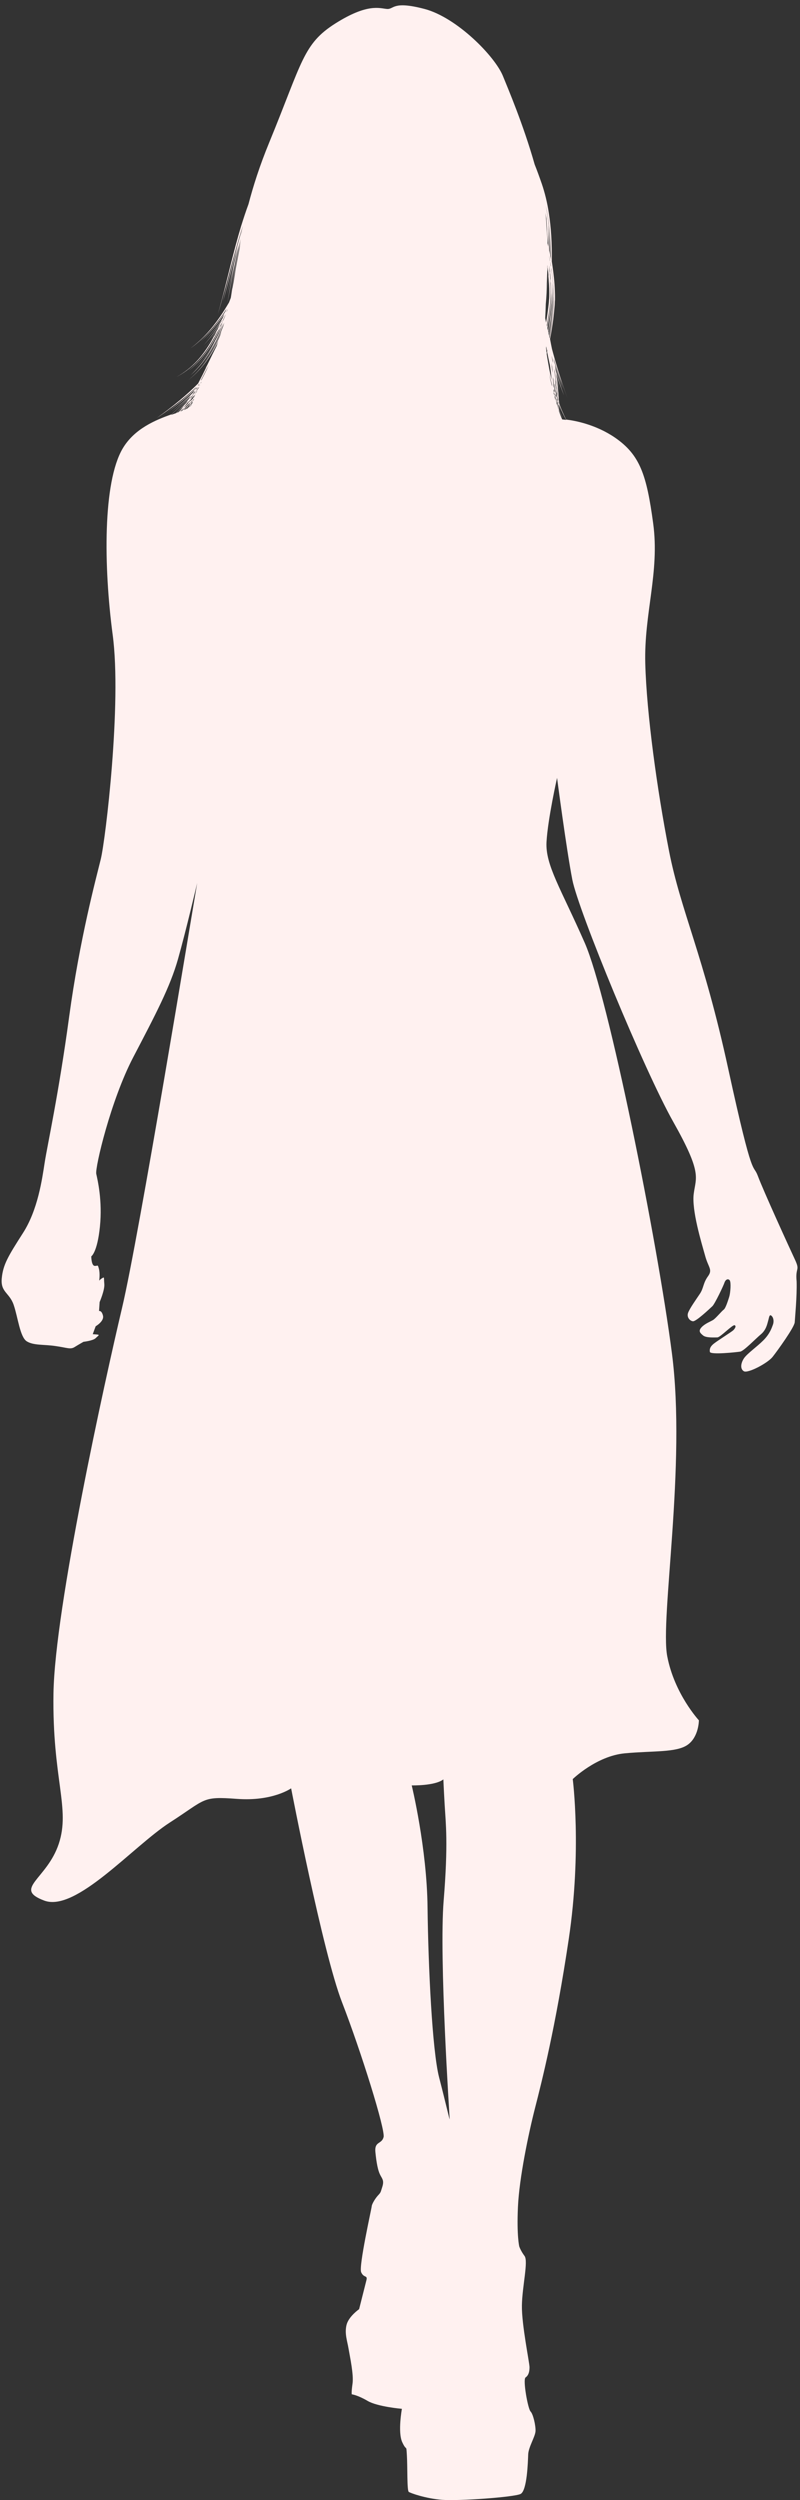 <?xml version="1.0" encoding="UTF-8" standalone="no"?><svg xmlns="http://www.w3.org/2000/svg" xmlns:xlink="http://www.w3.org/1999/xlink" fill="#000000" height="170.6" preserveAspectRatio="xMidYMid meet" version="1" viewBox="67.8 17.3 54.6 170.6" width="54.6" zoomAndPan="magnify"><rect x="67.8" y="17.3" width="54.6" height="170.6" fill="#333333" stroke="none"/><g fill="#fff1f0" id="change1_1"><path d="M122.05,103.24c-0.38-0.81-2.16-4.71-2.52-5.68c-0.36-0.97-0.3,0.6-2.02-7.29 c-1.71-7.88-3.24-10.76-4.05-14.91c-0.81-4.14-1.53-9.37-1.62-12.79c-0.09-3.42,0.99-6.22,0.54-9.55c-0.45-3.33-0.9-4.68-2.61-5.86 c-1.32-0.9-2.74-1.16-3.33-1.23c-0.2-0.39-0.36-0.77-0.5-1.15c0-0.05,0-0.09-0.01-0.14c0.03,0.12,0.07,0.25,0.1,0.37l-0.1-0.43 c0-0.04,0-0.08,0-0.12c-0.01-0.13-0.02-0.25-0.02-0.37c0.02,0.07,0.03,0.14,0.05,0.22c-0.02-0.08-0.04-0.17-0.06-0.27 c-0.02-0.29-0.05-0.57-0.09-0.85c0.07,0.25,0.13,0.51,0.21,0.78c-0.06-0.22-0.13-0.52-0.22-0.89c-0.01-0.1-0.03-0.2-0.04-0.29 c0.21,0.65,0.4,1.16,0.53,1.49c-0.21-0.6-0.4-1.16-0.56-1.7c-0.02-0.12-0.04-0.24-0.06-0.36c0.22,0.7,0.41,1.25,0.55,1.6 c-0.22-0.64-0.41-1.23-0.58-1.8c0-0.01-0.01-0.03-0.01-0.04c-0.02-0.07-0.03-0.15-0.04-0.22c0.23,0.79,0.45,1.4,0.59,1.78 l-0.12-0.37c0.19,0.55,0.35,0.98,0.46,1.28c-0.46-1.26-0.79-2.37-1.05-3.35c-0.05-0.23-0.09-0.46-0.13-0.67 c0.09-0.46,0.16-0.9,0.22-1.34c0.04-0.33,0.07-0.66,0.1-0.98l0.01-0.24l0.01-0.12l0-0.03c0-0.02,0-0.02,0-0.04v-0.06 c0-0.16,0-0.31-0.01-0.47c-0.02-0.62-0.09-1.2-0.17-1.75c-0.01-0.09-0.03-0.17-0.04-0.26c0.02-1.23-0.05-2.33-0.2-3.29 c-0.11-0.74-0.28-1.41-0.48-2c-0.17-0.49-0.33-0.93-0.49-1.33c-0.77-2.72-1.82-5.18-2.16-6.02c-0.54-1.35-3.15-4.01-5.36-4.59 c-2.21-0.58-2.07,0.05-2.57,0c-0.49-0.04-1.31-0.4-3.51,0.99c-2.21,1.4-2.25,2.61-4.51,8.11c-0.67,1.63-1.1,3-1.42,4.22 c-0.17,0.46-0.34,0.97-0.51,1.52c-0.24,0.8-0.48,1.7-0.73,2.7c-0.25,1-0.51,2.1-0.85,3.28c0.13-0.41,0.3-1.02,0.5-1.79l-0.13,0.52 c0.12-0.43,0.3-1.08,0.51-1.89c0.22-0.81,0.48-1.79,0.83-2.87l-0.1,0.39c-0.41,1.35-0.78,2.94-1.26,4.76 c0.11-0.36,0.25-0.88,0.42-1.52c0.17-0.64,0.37-1.41,0.61-2.26c-0.06,0.25-0.11,0.5-0.16,0.74c-0.2,0.82-0.4,1.71-0.62,2.67 c0.12-0.48,0.3-1.22,0.52-2.15c-0.22,1.18-0.38,2.12-0.48,2.69c0.26-1.34,0.47-2.54,0.71-3.61c0.07-0.27,0.14-0.54,0.22-0.82 c-0.2,0.86-0.34,1.63-0.46,2.29l-0.27,1.56c0.25-1.36,0.47-2.58,0.72-3.67c-0.03,0.17-0.06,0.33-0.08,0.49 c-0.06,0.31-0.12,0.61-0.17,0.88c-0.16,0.82-0.27,1.49-0.34,1.93l0.1-0.53l-0.19,1.09c-0.04,0.1-0.08,0.21-0.12,0.31 c-0.19,0.32-0.39,0.65-0.62,0.98c-0.51,0.74-1.15,1.51-2,2.14c0.26-0.18,0.61-0.46,0.99-0.85c-0.04,0.04-0.08,0.08-0.12,0.12 c0.29-0.27,0.69-0.7,1.13-1.3c0.15-0.2,0.3-0.42,0.45-0.66c-0.02,0.06-0.05,0.12-0.07,0.17c-0.06,0.1-0.12,0.19-0.19,0.29 c-0.41,0.6-0.89,1.21-1.5,1.77c0.25-0.22,0.59-0.55,0.96-1c0.21-0.25,0.43-0.54,0.65-0.87c-0.04,0.1-0.08,0.19-0.12,0.29 c-0.32,0.48-0.69,0.96-1.12,1.42c0.28-0.28,0.66-0.72,1.08-1.32c-0.02,0.03-0.03,0.07-0.04,0.1c-0.47,0.76-0.93,1.33-1.24,1.67 c0.46-0.49,0.83-0.99,1.15-1.48c-0.06,0.12-0.12,0.25-0.18,0.38c-0.21,0.3-0.39,0.55-0.54,0.74c0.18-0.22,0.35-0.44,0.51-0.66 c-0.05,0.1-0.1,0.2-0.16,0.31c-0.03,0.04-0.06,0.09-0.09,0.12c0.03-0.04,0.06-0.08,0.09-0.12c0,0.01-0.01,0.01-0.01,0.02 c-0.33,0.45-0.64,0.79-0.87,1.02c0.31-0.31,0.58-0.62,0.82-0.94c-0.06,0.11-0.12,0.21-0.18,0.32c-0.27,0.45-0.58,0.91-0.97,1.33 c-0.39,0.42-0.85,0.79-1.39,1.09c0.38-0.2,0.92-0.54,1.46-1.13c-0.12,0.13-0.25,0.26-0.38,0.38c0.34-0.3,0.82-0.8,1.27-1.54 c0.16-0.26,0.32-0.54,0.48-0.85c0.05-0.07,0.09-0.14,0.14-0.2c-0.13,0.27-0.27,0.54-0.42,0.81c-0.42,0.74-0.96,1.49-1.71,2.09 c0.31-0.23,0.72-0.61,1.13-1.15c0.4-0.52,0.8-1.21,1.17-2.01c0.01-0.01,0.01-0.02,0.02-0.03c-0.09,0.23-0.18,0.45-0.27,0.66 c-0.39,0.8-0.89,1.63-1.63,2.35c0.38-0.35,0.9-0.96,1.39-1.85c-0.28,0.57-0.58,1.05-0.87,1.44c-0.3,0.39-0.58,0.68-0.81,0.9 c0.55-0.48,0.97-1.03,1.31-1.58c0.34-0.55,0.6-1.11,0.82-1.64c0.05-0.12,0.11-0.24,0.16-0.36c-0.03,0.09-0.05,0.17-0.08,0.26 c-0.23,0.58-0.47,1.09-0.71,1.53c-0.29,0.53-0.59,0.94-0.85,1.25c0.62-0.72,1.03-1.5,1.36-2.24c0.04-0.08,0.07-0.15,0.1-0.23 c-0.03,0.1-0.07,0.2-0.1,0.3c-0.03,0.08-0.07,0.16-0.1,0.23c-0.37,0.81-0.77,1.42-1.08,1.81c0.12-0.15,0.24-0.31,0.35-0.47 c-0.48,0.71-0.99,1.2-1.36,1.5c0.48-0.38,0.88-0.81,1.21-1.25c0.33-0.45,0.59-0.9,0.81-1.35c0.01-0.03,0.02-0.05,0.04-0.08 c-0.04,0.11-0.08,0.22-0.11,0.33c-0.2,0.39-0.41,0.82-0.63,1.28c-0.02,0.05-0.05,0.09-0.07,0.14c-0.03,0.02-0.06,0.05-0.09,0.07 c0.03-0.02,0.06-0.04,0.09-0.06c-0.17,0.36-0.36,0.74-0.57,1.14c-0.76,0.76-1.69,1.55-2.83,2.36c0.29-0.19,0.71-0.48,1.21-0.87 l-0.34,0.26c0.4-0.29,1.07-0.79,1.84-1.51c-0.02,0.03-0.04,0.07-0.06,0.1c-0.57,0.54-1.22,1.1-1.97,1.65 c0.41-0.29,1.11-0.8,1.91-1.54c-0.03,0.05-0.06,0.11-0.09,0.16c-0.44,0.42-0.92,0.85-1.46,1.29c0.31-0.24,0.79-0.63,1.36-1.16 c-0.55,0.58-1.03,1.04-1.38,1.36c-1.09,0.39-2.54,0.98-3.34,2.34c-1.35,2.3-1.3,8.02-0.68,12.7c0.63,4.68-0.49,14.01-0.81,15.31 c-0.32,1.31-1.44,5.45-2.16,10.76c-0.72,5.31-1.49,8.78-1.67,9.95c-0.18,1.17-0.47,3.24-1.49,4.82c-1.01,1.58-1.35,2.14-1.44,3.08 c-0.09,0.95,0.52,0.97,0.81,1.8c0.29,0.83,0.43,2.21,0.9,2.5c0.47,0.29,1.17,0.2,1.96,0.32c0.79,0.11,1.01,0.25,1.3,0.07 c0.29-0.18,0.61-0.36,0.61-0.36s0.65-0.07,0.83-0.25c0.18-0.18,0.32-0.23,0.07-0.25c-0.25-0.02-0.27-0.02-0.27-0.02l0.2-0.54 c0,0,0.59-0.34,0.5-0.72c-0.09-0.38-0.27-0.32-0.27-0.32l0.04-0.61c0,0,0.36-0.83,0.32-1.24c-0.04-0.4,0.02-0.5-0.13-0.4 c-0.16,0.09-0.22,0.18-0.22,0.18s0.07-0.47-0.02-0.81s-0.07-0.18-0.29-0.2c-0.23-0.02-0.23-0.65-0.23-0.65s0.41-0.25,0.59-2.03 c0.18-1.78-0.16-3.18-0.25-3.6c-0.09-0.43,0.99-5.02,2.52-7.95c1.53-2.93,2.52-4.8,3.06-6.71c0.54-1.91,1.31-5.19,1.31-5.19 c-0.36,2.07-3.96,24.05-5.13,29c-1.17,4.95-4.59,20.45-4.68,26.3c-0.09,5.86,1.17,7.84,0.36,10.27c-0.81,2.43-3.15,3.06-0.99,3.87 c2.16,0.81,6.04-3.69,8.56-5.32c2.52-1.62,2.16-1.8,4.6-1.62c2.43,0.18,3.69-0.72,3.69-0.72s2.16,11.21,3.47,14.59 c1.31,3.38,2.97,8.71,2.84,9.21c-0.13,0.5-0.63,0.27-0.56,1.01c0.07,0.74,0.18,1.28,0.32,1.55c0.13,0.27,0.29,0.38,0.16,0.81 c-0.14,0.43-0.09,0.38-0.32,0.63c-0.22,0.25-0.41,0.61-0.41,0.72c0,0.11-0.9,4.1-0.72,4.5c0.18,0.41,0.45,0.18,0.36,0.54l-0.5,1.98 c0,0-0.72,0.5-0.86,1.08c-0.14,0.59,0.05,1.08,0.14,1.62c0.09,0.54,0.36,1.76,0.27,2.39c-0.09,0.63-0.05,0.72-0.05,0.72 s0.4,0.05,1.08,0.45c0.68,0.4,2.34,0.54,2.34,0.54s-0.29,1.58,0.02,2.27c0.32,0.7,0.27,0.09,0.32,0.9c0.05,0.81,0,2.41,0.13,2.5 c0.14,0.09,1.15,0.45,2.27,0.54c1.13,0.09,4.91-0.18,5.36-0.4c0.45-0.23,0.5-2.21,0.52-2.7c0.02-0.5,0.47-1.19,0.5-1.58 c0.02-0.38-0.16-1.17-0.34-1.35c-0.18-0.18-0.54-2.18-0.34-2.32c0.2-0.14,0.27-0.38,0.27-0.7c0-0.31-0.54-2.9-0.52-4.21 c0.02-1.31,0.45-3.02,0.18-3.38c-0.27-0.36-0.36-0.65-0.36-0.65s-0.18-0.72-0.09-2.7c0.09-1.98,0.72-5,1.17-6.76 c0.45-1.76,1.4-5.49,2.3-11.53c0.9-6.04,0.27-10.9,0.27-10.9s1.62-1.58,3.56-1.76c1.94-0.18,3.51-0.04,4.28-0.58 c0.77-0.54,0.77-1.67,0.77-1.67s-1.67-1.8-2.16-4.37c-0.5-2.57,1.31-13.02,0.32-20.67c-0.99-7.66-4.33-24.32-5.95-28.01 c-1.62-3.69-2.7-5.31-2.61-6.89c0.09-1.58,0.72-4.37,0.72-4.37s0.63,4.82,1.04,6.94c0.41,2.12,4.91,13.02,6.89,16.53 c1.98,3.51,1.55,3.76,1.4,4.89c-0.16,1.13,0.54,3.4,0.77,4.23c0.22,0.83,0.54,0.95,0.2,1.42c-0.34,0.47-0.29,0.8-0.55,1.19 c-0.26,0.39-0.71,1.02-0.81,1.31c-0.1,0.28,0.11,0.54,0.33,0.57c0.21,0.03,1.16-0.87,1.33-1.03c0.17-0.16,0.77-1.42,0.83-1.62 c0.07-0.2,0.24-0.28,0.35-0.15c0.11,0.13,0.05,0.88-0.03,1.13c-0.08,0.25-0.24,0.77-0.37,0.87c-0.14,0.1-0.55,0.6-0.73,0.71 c-0.18,0.11-0.56,0.25-0.79,0.5c-0.23,0.25-0.11,0.38,0.11,0.56c0.21,0.17,0.77,0.13,0.97,0.13s1.04-0.89,1.18-0.83 c0.14,0.06,0,0.25-0.09,0.34c-0.09,0.09-0.99,0.66-1.27,0.87c-0.28,0.2-0.37,0.39-0.33,0.61c0.05,0.21,1.82,0.02,2.07-0.02 c0.25-0.04,1.06-0.89,1.41-1.18c0.35-0.29,0.43-0.68,0.49-0.9c0.07-0.22,0.08-0.51,0.24-0.36c0.16,0.15,0.16,0.43,0.09,0.61 c-0.07,0.18-0.19,0.6-0.65,1.06c-0.46,0.46-1.09,0.89-1.32,1.22c-0.22,0.33-0.28,0.73-0.01,0.89c0.27,0.16,1.62-0.55,1.96-0.98 c0.34-0.43,1.49-2.03,1.51-2.36c0.02-0.34,0.16-1.76,0.13-2.79C122.07,103.74,122.43,104.05,122.05,103.24z M81.53,43.37 c0.01-0.01,0.01-0.01,0.02-0.02c-0.01,0.03-0.02,0.05-0.03,0.08c-0.01,0.01-0.02,0.02-0.04,0.04C81.5,43.43,81.52,43.4,81.53,43.37 z M80.22,45.27l0.09-0.07l0.09-0.08c0,0,0,0,0,0c-0.05,0.07-0.11,0.14-0.17,0.21c-0.04,0.02-0.09,0.03-0.13,0.05 C80.14,45.34,80.18,45.31,80.22,45.27z M80.89,44.77c0.03-0.02,0.05-0.05,0.08-0.08c-0.02,0.05-0.04,0.1-0.06,0.15 c-0.05,0.05-0.1,0.1-0.15,0.15c0.04-0.07,0.08-0.13,0.12-0.2C80.88,44.79,80.88,44.78,80.89,44.77z M81.14,44.32L81.14,44.32 C81.14,44.31,81.14,44.31,81.14,44.32C81.14,44.31,81.14,44.31,81.14,44.32z M81.05,44.51c-0.02,0.04-0.03,0.07-0.05,0.11 c0,0,0,0-0.01,0c-0.02,0.02-0.03,0.03-0.05,0.05c0.02-0.04,0.05-0.09,0.07-0.13C81.03,44.53,81.04,44.52,81.05,44.51z M80.89,44.9 c-0.01,0.02-0.02,0.04-0.04,0.06c-0.02,0.02-0.04,0.04-0.06,0.06c-0.03,0.03-0.07,0.05-0.1,0.08c0.01-0.01,0.01-0.02,0.02-0.04 C80.77,45.02,80.83,44.96,80.89,44.9z M81.11,44.28c-0.01,0.01-0.02,0.02-0.02,0.03c0.02-0.04,0.04-0.07,0.06-0.1 C81.14,44.24,81.13,44.26,81.11,44.28z M81.08,44.33c0.01-0.01,0.02-0.02,0.03-0.03c-0.02,0.03-0.04,0.07-0.05,0.1 c-0.01,0.01-0.02,0.02-0.03,0.04C81.04,44.4,81.06,44.37,81.08,44.33z M80.95,44.61c-0.02,0.04-0.05,0.09-0.07,0.13 c-0.04,0.04-0.08,0.08-0.12,0.12c0.04-0.06,0.08-0.11,0.11-0.17C80.89,44.66,80.92,44.64,80.95,44.61z M80.82,44.84 c-0.05,0.08-0.09,0.16-0.14,0.24c-0.03,0.03-0.06,0.06-0.09,0.09c-0.03,0.02-0.06,0.03-0.09,0.05c0.05-0.07,0.11-0.15,0.16-0.23 C80.71,44.94,80.77,44.89,80.82,44.84z M80.48,45.22c-0.05,0.02-0.1,0.04-0.15,0.07c0.01-0.01,0.01-0.01,0.02-0.02 c0.09-0.08,0.18-0.16,0.27-0.25C80.58,45.09,80.53,45.16,80.48,45.22z M80.96,44.5c-0.05,0.05-0.1,0.11-0.16,0.16 c-0.04,0.03-0.07,0.07-0.11,0.11c0.07-0.11,0.15-0.22,0.22-0.33c0.07-0.07,0.14-0.15,0.21-0.22C81.07,44.3,81.02,44.4,80.96,44.5z M80.78,44.77c0.01-0.01,0.02-0.02,0.03-0.03c-0.03,0.06-0.07,0.11-0.11,0.17c-0.13,0.13-0.27,0.25-0.41,0.38 c0.07-0.08,0.14-0.17,0.21-0.26C80.59,44.95,80.68,44.86,80.78,44.77z M81.28,43.92c-0.03,0.04-0.06,0.08-0.08,0.12 c0.02-0.03,0.05-0.06,0.07-0.09c-0.02,0.03-0.03,0.06-0.04,0.08c-0.05,0.06-0.1,0.12-0.16,0.17c0.07-0.08,0.13-0.17,0.2-0.27 C81.28,43.93,81.28,43.93,81.28,43.92z M81.12,44.1C81.12,44.1,81.12,44.1,81.12,44.1C81.12,44.1,81.12,44.1,81.12,44.1 C81.12,44.1,81.12,44.1,81.12,44.1z M80.47,44.94c0.09-0.1,0.19-0.22,0.3-0.35c0.01-0.01,0.03-0.03,0.04-0.04 c-0.07,0.11-0.14,0.21-0.21,0.32c-0.08,0.08-0.17,0.16-0.26,0.24C80.38,45.05,80.42,45,80.47,44.94z M80.51,44.88 c0.03-0.04,0.06-0.09,0.1-0.13c0.03-0.03,0.05-0.05,0.08-0.08C80.63,44.73,80.57,44.81,80.51,44.88z M81.46,43.55 c0,0.01-0.01,0.02-0.01,0.02c-0.03,0.03-0.05,0.06-0.08,0.09c0.01-0.02,0.02-0.04,0.03-0.05C81.42,43.59,81.44,43.57,81.46,43.55z M81.39,43.71C81.39,43.71,81.39,43.71,81.39,43.71c0,0.01-0.01,0.03-0.02,0.05c-0.04,0.05-0.07,0.1-0.11,0.15 c-0.03,0.03-0.05,0.06-0.08,0.09c0.03-0.06,0.07-0.11,0.1-0.17C81.31,43.79,81.35,43.75,81.39,43.71z M81.06,44.13 c-0.05,0.05-0.1,0.11-0.15,0.16c0.04-0.07,0.09-0.13,0.13-0.21c0.04-0.04,0.08-0.08,0.12-0.12C81.12,44.02,81.09,44.08,81.06,44.13 z M81,44.22c-0.03,0.05-0.06,0.1-0.09,0.15c-0.06,0.06-0.12,0.13-0.18,0.19c0.04-0.05,0.07-0.11,0.11-0.17 C80.9,44.33,80.95,44.28,81,44.22z M80.14,45.28C80.14,45.28,80.13,45.28,80.14,45.28c-0.04,0.04-0.07,0.06-0.1,0.09l-0.05,0.05 c-0.04,0.02-0.09,0.03-0.13,0.05c0.18-0.17,0.36-0.34,0.53-0.5C80.3,45.07,80.22,45.18,80.14,45.28z M84.25,33.38l0.05-0.19 L84.36,33l0,0L84.25,33.38z M83.9,35.68c-0.1,0.61-0.21,1.21-0.35,1.84L83.9,35.68z M83.34,38.38c-0.01,0.04-0.02,0.08-0.03,0.11 c-0.01,0.02-0.02,0.03-0.03,0.05c-0.01,0.02-0.02,0.04-0.04,0.06C83.28,38.53,83.31,38.46,83.34,38.38z M83.21,38.75 c-0.05,0.12-0.1,0.24-0.15,0.36c-0.04,0.07-0.08,0.14-0.12,0.2c0.06-0.13,0.12-0.25,0.18-0.39C83.14,38.87,83.18,38.81,83.21,38.75 z M82.74,39.73c0.05-0.1,0.09-0.19,0.14-0.29c0.04-0.06,0.08-0.13,0.12-0.19c-0.04,0.09-0.08,0.18-0.12,0.27 C82.83,39.59,82.78,39.66,82.74,39.73z M82.05,42.2l-0.13,0.3c-0.11,0.23-0.23,0.47-0.36,0.71c-0.03,0.03-0.05,0.05-0.07,0.08 C81.67,42.95,81.85,42.59,82.05,42.2z M81.34,43.56c0.03-0.03,0.05-0.05,0.08-0.08c-0.02,0.03-0.03,0.06-0.05,0.09 c-0.03,0.03-0.06,0.05-0.08,0.08C81.31,43.62,81.32,43.59,81.34,43.56z M81.3,43.7c-0.02,0.03-0.04,0.06-0.06,0.1 c-0.04,0.04-0.08,0.09-0.12,0.13c0.03-0.05,0.06-0.09,0.08-0.14C81.24,43.76,81.27,43.73,81.3,43.7z M80.82,44.32 c-0.04,0.07-0.09,0.15-0.14,0.22c-0.41,0.43-0.75,0.76-0.99,0.99c0.33-0.31,0.64-0.61,0.94-0.91c-0.04,0.06-0.08,0.13-0.13,0.19 c-0.21,0.22-0.4,0.4-0.55,0.55l0.32-0.3c-0.16,0.16-0.31,0.3-0.45,0.43c-0.11,0.04-0.22,0.08-0.34,0.12 C79.97,45.16,80.41,44.73,80.82,44.32z M105.18,33.15c0.02,0.25,0.03,0.48,0.04,0.72c0,0.08,0,0.17,0,0.25 c-0.02-0.07-0.03-0.15-0.05-0.22C105.18,33.66,105.19,33.41,105.18,33.15z M105.4,35.42c0,0.03,0,0.05,0,0.08 c-0.02-0.09-0.03-0.17-0.04-0.26c0-0.03,0-0.05,0-0.08C105.37,35.25,105.38,35.34,105.4,35.42z M105.4,35.55 C105.4,35.55,105.4,35.55,105.4,35.55v-0.04C105.4,35.53,105.4,35.54,105.4,35.55z M105.49,36.57c0.03,0.31,0.05,0.62,0.05,0.91 c0.01,0.3-0.01,0.59-0.03,0.86c-0.04,0.55-0.11,1.07-0.18,1.53c-0.02,0.12-0.04,0.24-0.06,0.35c-0.01-0.05-0.02-0.11-0.03-0.16 c0.14-0.79,0.23-1.56,0.27-2.29C105.52,37.39,105.52,36.99,105.49,36.57z M105.63,42.78c0.01,0.08,0.03,0.16,0.04,0.24 c-0.01-0.03-0.02-0.07-0.02-0.1C105.64,42.87,105.64,42.82,105.63,42.78z M105.34,35.89c0.01,0.14,0.03,0.28,0.04,0.42 c-0.01,0.07-0.01,0.14-0.01,0.21c-0.01-0.17-0.02-0.34-0.04-0.51c0-0.05,0.01-0.1,0.01-0.15 C105.34,35.87,105.34,35.88,105.34,35.89z M105.37,35.66c0.01,0.05,0.01,0.11,0.02,0.16c0,0,0,0.01,0,0.01L105.37,35.66z M105.66,43.58c0.02,0.14,0.03,0.28,0.04,0.42c0,0.04,0,0.09,0.01,0.14c-0.01-0.04-0.03-0.08-0.04-0.12 c-0.01-0.02-0.01-0.04-0.02-0.06c0-0.15-0.01-0.31-0.02-0.48C105.65,43.51,105.65,43.55,105.66,43.58z M105.72,44.63 c-0.02-0.07-0.04-0.14-0.06-0.22c0-0.04,0-0.08,0-0.12c0.02,0.06,0.04,0.11,0.06,0.17C105.72,44.52,105.72,44.58,105.72,44.63z M105.08,41.17c-0.01-0.06-0.01-0.12-0.01-0.18c0-0.02,0.01-0.03,0.01-0.05c0.01,0.06,0.02,0.11,0.03,0.17 c-0.01,0.04-0.02,0.08-0.02,0.12C105.08,41.2,105.08,41.18,105.08,41.17z M105.06,40.9c0-0.03,0-0.05-0.01-0.08 c0,0.02,0.01,0.03,0.01,0.05C105.06,40.88,105.06,40.89,105.06,40.9z M105.09,41.24c0.01-0.04,0.02-0.08,0.03-0.12 c0.01,0.04,0.02,0.08,0.03,0.12c-0.01,0.05-0.02,0.1-0.03,0.14C105.1,41.34,105.09,41.29,105.09,41.24z M105.62,44.27 c-0.01-0.05-0.03-0.09-0.04-0.14c0-0.02,0-0.05,0-0.07c0.01,0.04,0.03,0.08,0.04,0.11C105.62,44.2,105.62,44.24,105.62,44.27z M105.58,43.97c0-0.04,0-0.08,0-0.12c0,0.01,0.01,0.02,0.01,0.03c0.01,0.03,0.02,0.06,0.03,0.09c0,0.04,0,0.08,0,0.12 C105.6,44.05,105.59,44.01,105.58,43.97z M105.48,43.66c-0.04-0.16-0.08-0.31-0.12-0.46c-0.03-0.15-0.06-0.3-0.09-0.46 c0.06,0.28,0.13,0.54,0.2,0.79C105.48,43.56,105.48,43.61,105.48,43.66z M105.11,41.39c0.01-0.05,0.02-0.09,0.03-0.14 c0,0,0,0.01,0,0.01C105.13,41.31,105.12,41.36,105.11,41.39C105.11,41.4,105.11,41.4,105.11,41.39z M105.74,44.7 C105.74,44.7,105.74,44.7,105.74,44.7c0-0.06,0-0.12,0-0.18c0,0,0,0,0,0c0.01,0.07,0.01,0.14,0.01,0.21 C105.75,44.73,105.75,44.72,105.74,44.7z M105.66,44.23c0-0.04,0-0.08,0-0.11c0.02,0.06,0.04,0.11,0.06,0.17c0,0.04,0,0.08,0,0.12 C105.7,44.34,105.68,44.29,105.66,44.23z M105.61,43.79c-0.01-0.05-0.03-0.09-0.04-0.14c-0.01-0.2-0.02-0.41-0.04-0.62 c0.02,0.06,0.03,0.12,0.04,0.17C105.58,43.39,105.6,43.59,105.61,43.79z M105.45,43.22c-0.08-0.33-0.15-0.64-0.2-0.94 c-0.05-0.29-0.1-0.56-0.14-0.83c0.01-0.05,0.02-0.1,0.03-0.15c0.06,0.29,0.12,0.59,0.19,0.9 C105.38,42.53,105.42,42.87,105.45,43.22z M105.21,39.92c0.05-0.25,0.1-0.51,0.15-0.79c-0.04,0.3-0.08,0.6-0.13,0.88 C105.22,39.97,105.21,39.94,105.21,39.92z M105.12,39.49c0.11-0.58,0.22-1.22,0.26-1.92c0.01-0.31,0.01-0.63-0.01-0.95 c0.01-0.07,0.01-0.14,0.01-0.21c0.02,0.33,0.03,0.68,0.03,1.03c0,0.27-0.03,0.54-0.06,0.81c-0.03,0.28-0.07,0.56-0.12,0.84 c-0.03,0.17-0.06,0.34-0.09,0.52C105.14,39.56,105.13,39.53,105.12,39.49z M105.33,35.97c-0.02-0.17-0.03-0.33-0.05-0.51 c0-0.01,0-0.02,0-0.03c0.02,0.13,0.04,0.26,0.06,0.39C105.33,35.87,105.33,35.92,105.33,35.97z M105.24,34.59 c0,0.01,0,0.02,0.01,0.02c0,0,0,0,0,0C105.25,34.61,105.25,34.6,105.24,34.59z M105.23,36.05c-0.01,0.37-0.03,0.68-0.04,0.92 c0.02-0.28,0.04-0.55,0.05-0.81c0.03,0.37,0.05,0.75,0.05,1.14c0,0.16,0,0.33-0.02,0.49c-0.01,0.17-0.03,0.33-0.05,0.5 c-0.04,0.33-0.09,0.68-0.15,1.03c-0.02-0.11-0.04-0.21-0.06-0.31c0.02-0.33,0.03-0.66,0.04-0.97c0.05-0.51,0.07-0.98,0.07-1.42 c0.01-0.23,0.02-0.49,0.03-0.77c0.01-0.09,0.02-0.19,0.03-0.3C105.2,35.71,105.22,35.88,105.23,36.05z M105.15,35.69 c0-0.1,0-0.2,0-0.3c0,0.02,0.01,0.04,0.01,0.06c0,0.01,0,0.01,0,0.02C105.16,35.55,105.16,35.62,105.15,35.69z M105.85,45.05 C105.85,45.05,105.85,45.05,105.85,45.05C105.85,45.05,105.85,45.05,105.85,45.05C105.85,45.05,105.85,45.05,105.85,45.05z M105.79,44.84c0-0.07-0.01-0.13-0.01-0.2c0.02,0.05,0.04,0.11,0.06,0.16c0,0.07,0.01,0.13,0.01,0.2 C105.83,44.94,105.81,44.89,105.79,44.84z M105.78,44.58c0-0.04,0-0.09-0.01-0.14c0.02,0.06,0.04,0.11,0.06,0.16 c0,0.05,0,0.09,0.01,0.14C105.82,44.69,105.8,44.64,105.78,44.58z M105.76,44.31c-0.01-0.15-0.02-0.29-0.03-0.43 c0.02,0.09,0.05,0.18,0.07,0.27c0.01,0.12,0.02,0.23,0.03,0.35C105.81,44.43,105.79,44.37,105.76,44.31z M105.72,43.7l0.07,0.27 c0,0.01,0,0.01,0,0.02L105.72,43.7z M105.71,43.58c-0.01-0.14-0.02-0.29-0.04-0.43c0.01,0.06,0.03,0.12,0.04,0.18 c0.03,0.21,0.05,0.41,0.07,0.61C105.76,43.83,105.73,43.71,105.71,43.58z M105.54,42.35l-0.02-0.18l0.05,0.37L105.54,42.35z M105.46,42.24l0.02,0.08c0.02,0.14,0.03,0.28,0.05,0.42c-0.02-0.07-0.03-0.15-0.05-0.23c-0.02-0.14-0.03-0.29-0.05-0.44 C105.44,42.13,105.45,42.19,105.46,42.24z M105.43,38.37c-0.05,0.49-0.13,0.99-0.23,1.5c-0.01-0.06-0.03-0.12-0.04-0.19 c0.04-0.2,0.08-0.41,0.12-0.63c0.05-0.27,0.09-0.55,0.12-0.85c0.02-0.15,0.03-0.3,0.04-0.45c0.01-0.15,0.01-0.3,0.02-0.46 C105.47,37.67,105.46,38.03,105.43,38.37z M105.4,35.98c0,0,0-0.01,0-0.01c0.01,0.08,0.02,0.16,0.03,0.24L105.4,35.98z M105.39,35.87l0-0.02l0-0.01c0,0.01,0,0.01,0,0.02C105.39,35.86,105.39,35.87,105.39,35.87z M105.34,35.16c0-0.01,0-0.01,0-0.02 c-0.02-0.11-0.04-0.22-0.06-0.33c0-0.01,0-0.02,0-0.03c0.02,0.1,0.04,0.2,0.06,0.3C105.34,35.11,105.34,35.14,105.34,35.16z M105.28,34.39c-0.01-0.32-0.02-0.62-0.03-0.92c-0.01-0.26-0.02-0.53-0.04-0.81c0.08,0.75,0.11,1.43,0.12,2.02 C105.32,34.58,105.3,34.48,105.28,34.39z M105.87,45.11c0,0,0-0.01,0-0.01c0.02,0.03,0.03,0.07,0.04,0.1c0,0.01,0,0.03,0,0.04 C105.9,45.2,105.88,45.15,105.87,45.11z M105.87,45.04c0-0.06,0-0.13,0-0.19c0.01,0.03,0.03,0.07,0.04,0.1 c0,0.07,0.01,0.13,0.01,0.2C105.89,45.11,105.88,45.08,105.87,45.04z M105.86,44.8c0-0.05,0-0.09-0.01-0.13 c0.02,0.04,0.03,0.07,0.04,0.11c0,0.05,0.01,0.09,0.01,0.14C105.89,44.88,105.87,44.84,105.86,44.8z M105.89,44.68 c-0.01-0.04-0.03-0.08-0.04-0.11c0-0.09-0.01-0.19-0.02-0.28c0.01,0.06,0.03,0.12,0.04,0.17 C105.88,44.53,105.89,44.61,105.89,44.68z M105.87,44.28c0,0.03,0.01,0.06,0.01,0.09l-0.05-0.2c0-0.06-0.01-0.11-0.01-0.17 c-0.01-0.14-0.03-0.28-0.05-0.42c0.02,0.08,0.04,0.15,0.05,0.23C105.84,43.96,105.85,44.12,105.87,44.28z M105.81,43.66 c-0.02-0.08-0.04-0.17-0.06-0.27c-0.04-0.33-0.09-0.65-0.14-0.95c0.02,0.08,0.04,0.15,0.06,0.23 C105.72,43.02,105.77,43.35,105.81,43.66z M105.56,42.08c-0.02-0.05-0.03-0.11-0.05-0.16c-0.01-0.03-0.01-0.07-0.02-0.1l-0.04-0.23 c0.01,0.02,0.01,0.04,0.02,0.06C105.51,41.8,105.54,41.94,105.56,42.08z M105.57,36.84c0.02,0.36,0.04,0.69,0.03,1.03 c-0.01,0.33-0.04,0.64-0.07,0.94c-0.06,0.59-0.14,1.12-0.22,1.58c-0.01-0.04-0.02-0.08-0.02-0.11c0.12-0.65,0.21-1.28,0.26-1.89 c0.02-0.29,0.04-0.58,0.04-0.86c-0.01-0.28-0.02-0.56-0.04-0.83c-0.03-0.36-0.07-0.7-0.12-1.03c0-0.03,0-0.06,0-0.09 C105.49,36.01,105.54,36.43,105.57,36.84z M105.38,34.15c0.01,0.31,0.02,0.59,0.02,0.85c-0.01-0.08-0.03-0.15-0.04-0.23 c0-1.14-0.08-2.16-0.24-3.07c-0.02-0.12-0.04-0.25-0.06-0.38C105.27,32.38,105.35,33.35,105.38,34.15z M105.16,32.42l-0.02-0.19 l-0.02-0.18C105.14,32.17,105.15,32.29,105.16,32.42z M105.03,31.83l0.06,0.37c0.04,0.48,0.06,0.99,0.06,1.53c0,0,0-0.01,0-0.01 c0-0.11-0.01-0.21-0.01-0.32c-0.01-0.16-0.02-0.32-0.03-0.49C105.09,32.56,105.07,32.2,105.03,31.83z M97.77,159.06 c-0.47-1.82-0.74-7.54-0.79-11.6c-0.04-4.05-1.08-8.33-1.08-8.33s1.58,0.04,2.16-0.41c0,0,0.02,0.54,0.09,1.76 c0.07,1.22,0.25,2.59-0.07,6.51c-0.32,3.92,0.41,14.8,0.41,14.91C98.49,162.01,98.24,160.88,97.77,159.06z M105.94,45.33 c0-0.02,0-0.04,0-0.06c0.1,0.23,0.19,0.42,0.27,0.57c-0.1-0.21-0.19-0.41-0.27-0.61c0-0.06,0-0.13,0-0.19 c0.06,0.15,0.12,0.27,0.17,0.38c-0.06-0.14-0.12-0.27-0.17-0.4c0-0.04,0-0.09,0-0.13c0.04,0.1,0.08,0.2,0.12,0.28 c-0.04-0.1-0.08-0.2-0.12-0.3l0,0c0.18,0.47,0.36,0.83,0.5,1.08c-0.17-0.02-0.27-0.03-0.27-0.03S106.07,45.71,105.94,45.33z"/><path d="M81.43,42.39c-0.04,0.05-0.08,0.09-0.12,0.14C81.34,42.49,81.39,42.44,81.43,42.39z"/></g></svg>